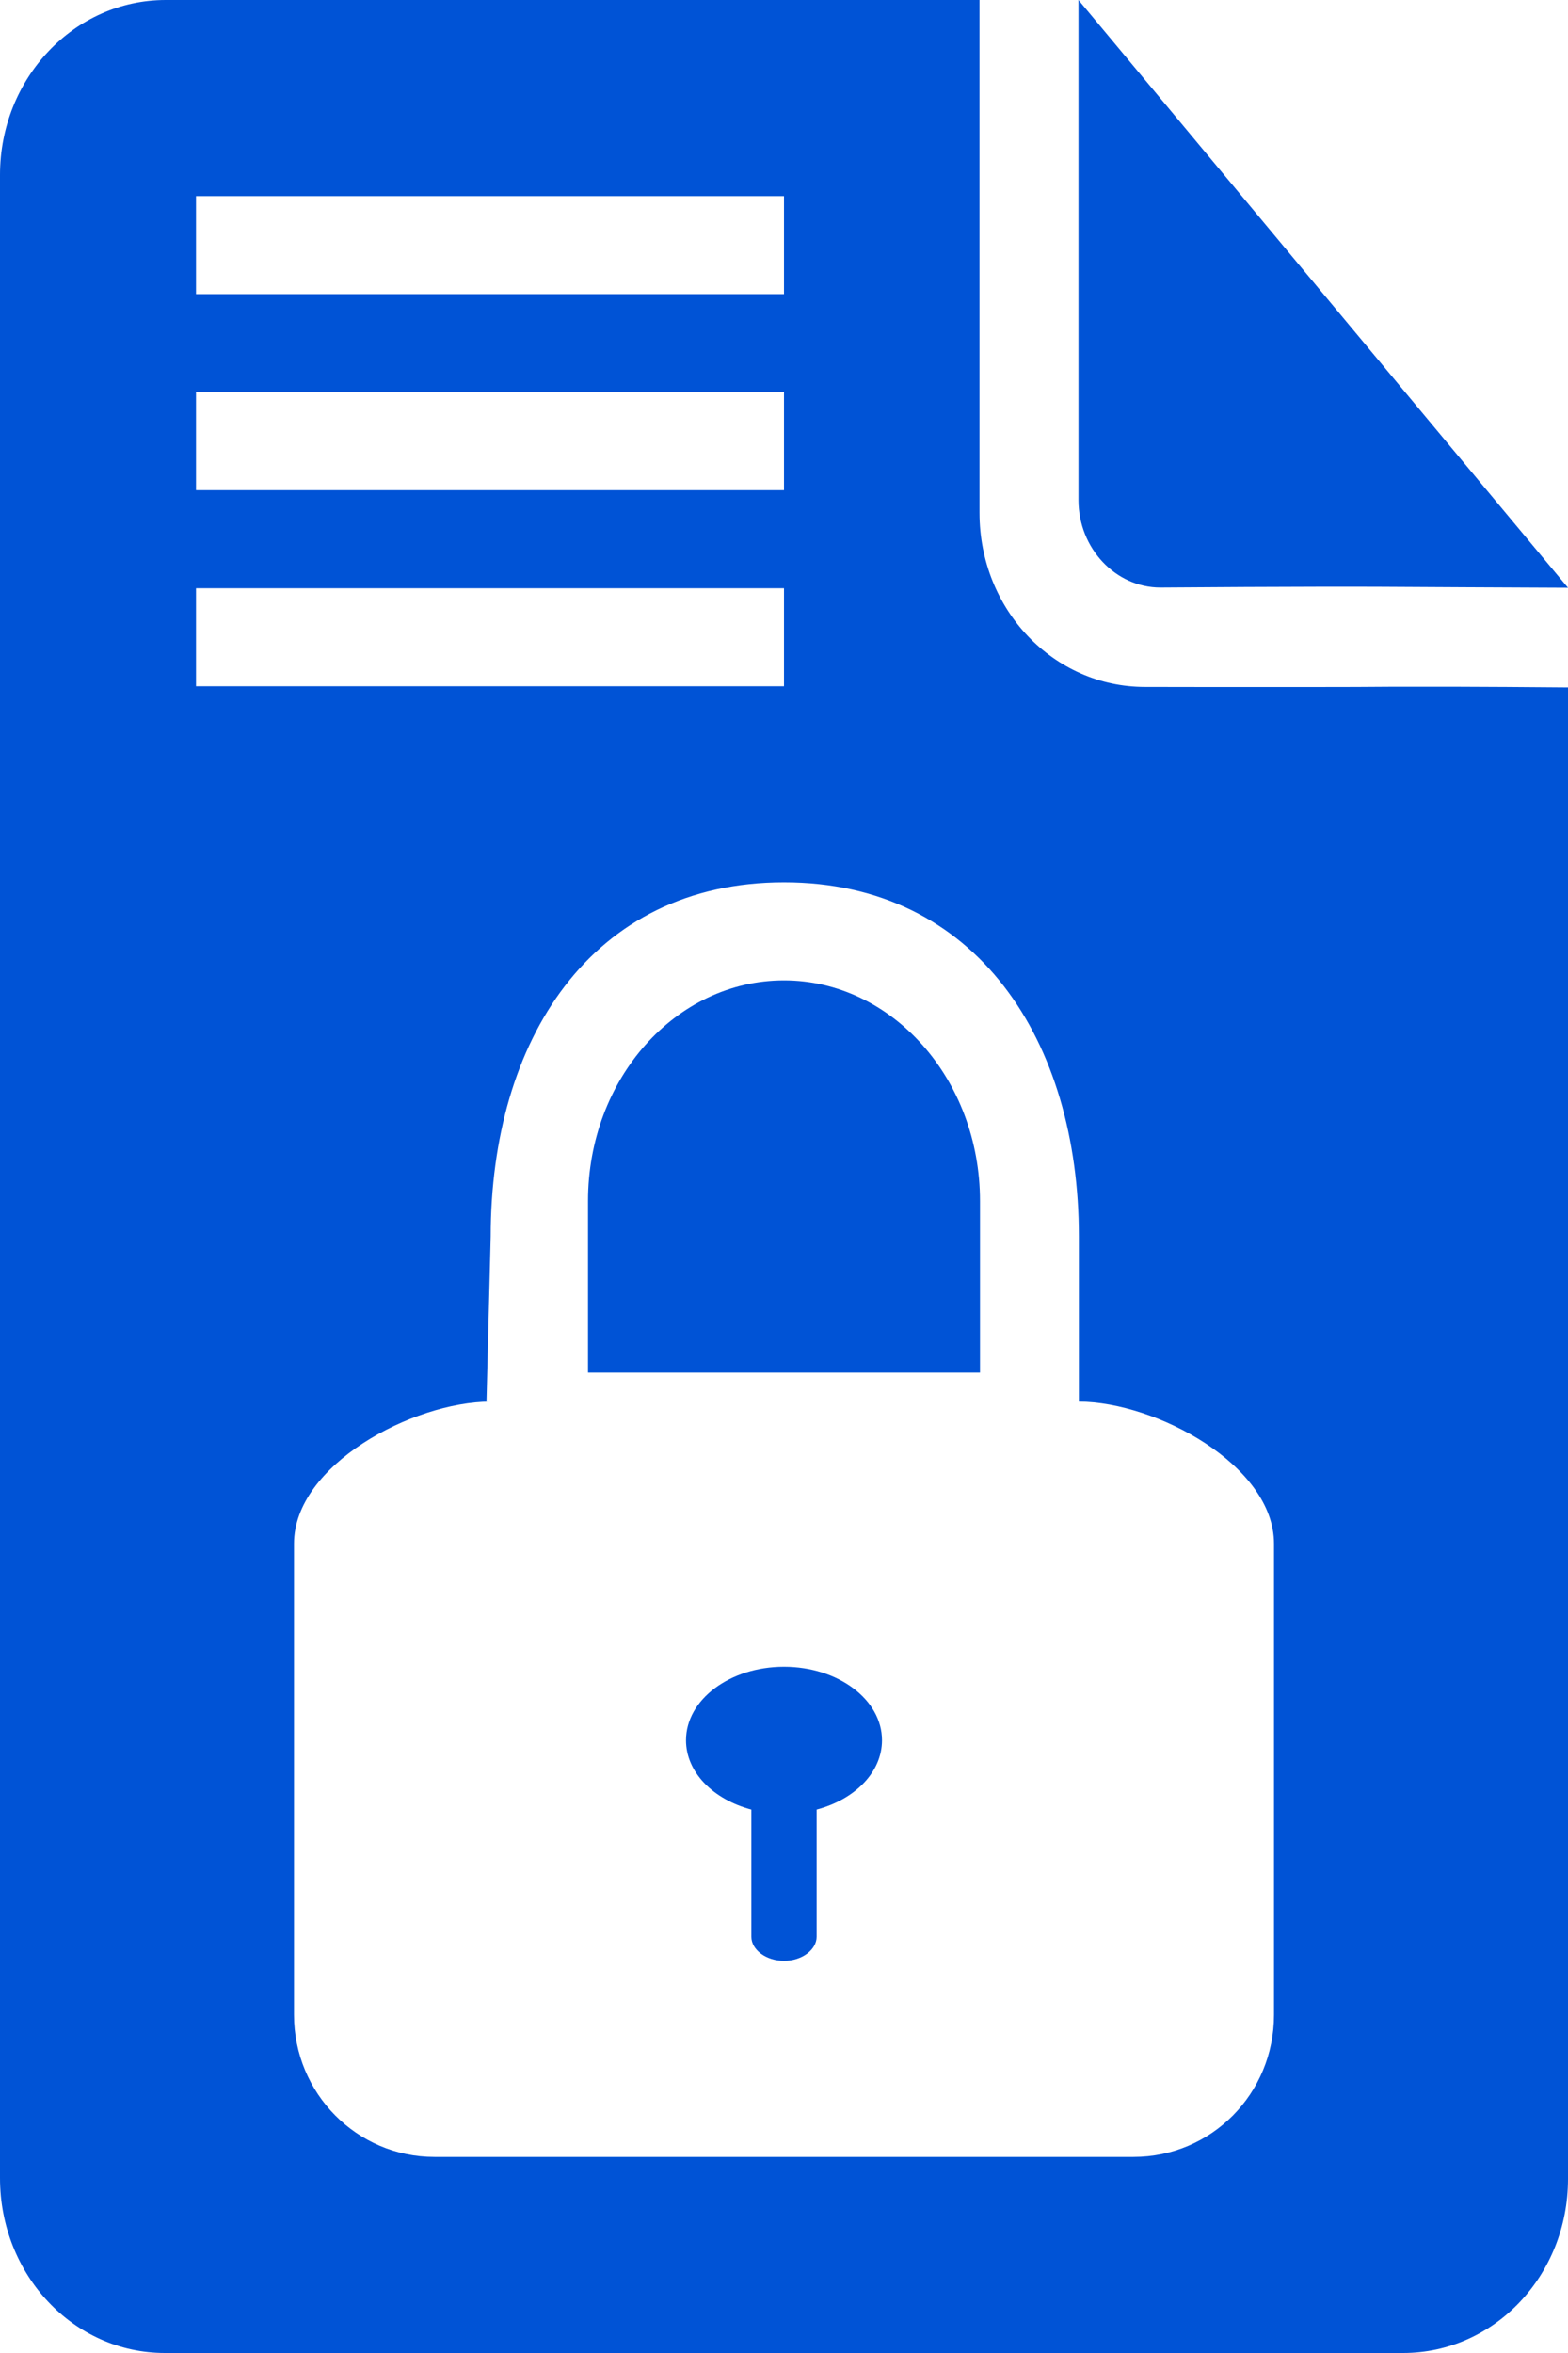 <?xml version="1.0" encoding="UTF-8"?>
<svg width="16px" height="24px" viewBox="0 0 16 24" version="1.1" xmlns="http://www.w3.org/2000/svg" xmlns:xlink="http://www.w3.org/1999/xlink">
    <title>Combined Shape</title>
    <g id="Page-1" stroke="none" stroke-width="1" fill="none" fill-rule="evenodd">
        <g id="doc-icon" transform="translate(-9, -10)" fill="#0053D6" fill-rule="nonzero">
            <path d="M18.995,10 L18.995,15.231 C18.995,16.219 19.751,17.007 20.684,17.007 C20.909,17.007 21.123,17.008 21.326,17.008 L22.403,17.008 C22.716,17.008 22.983,17.007 23.204,17.005 C23.249,17.005 23.296,17.005 23.345,17.005 L23.855,17.005 C24.175,17.006 24.557,17.008 25,17.012 L25,32.225 C25,33.208 24.247,34 23.318,34 L10.682,34 C9.75,34 9,33.201 9,32.216 L9,11.784 C9,10.799 9.757,10 10.691,10 L18.995,10 Z M17,19 C15.028,19 14.007,20.616 14.007,22.611 L13.964,24.296 L14.002,24.296 C13.212,24.299 12,24.941 12,25.745 L12,30.551 C12,31.351 12.641,32 13.433,32 L20.567,32 C21.359,32 22,31.356 22,30.551 L22,25.745 C22,24.946 20.799,24.299 20.009,24.296 L20.009,22.611 C20.009,20.617 18.968,19 17,19 Z M17,27 C17.552,27 18,27.336 18,27.75 C18,28.077 17.722,28.354 17.333,28.457 L17.333,29.754 C17.333,29.886 17.184,30 17,30 C16.821,30 16.667,29.89 16.667,29.754 L16.667,28.457 C16.278,28.354 16,28.077 16,27.75 C16,27.336 16.448,27 17,27 Z M17,20 C18.102,20 19,21.008 19,22.25 L19,24 L15,24 L15,22.25 C15,21.005 15.895,20 17,20 Z M17,16 L11,16 L11,17 L17,17 L17,16 Z M20.005,10 L25,15.995 C24.198,15.991 23.596,15.989 23.194,15.986 C23.09,15.985 22.976,15.985 22.851,15.985 L22.444,15.985 C22.005,15.986 21.471,15.988 20.84,15.993 C20.385,15.993 20.005,15.594 20.005,15.101 L20.005,10 Z M17,14 L11,14 L11,15 L17,15 L17,14 Z M17,12 L11,12 L11,13 L17,13 L17,12 Z" id="Combined-Shape"></path>
        </g>
    </g>
</svg>